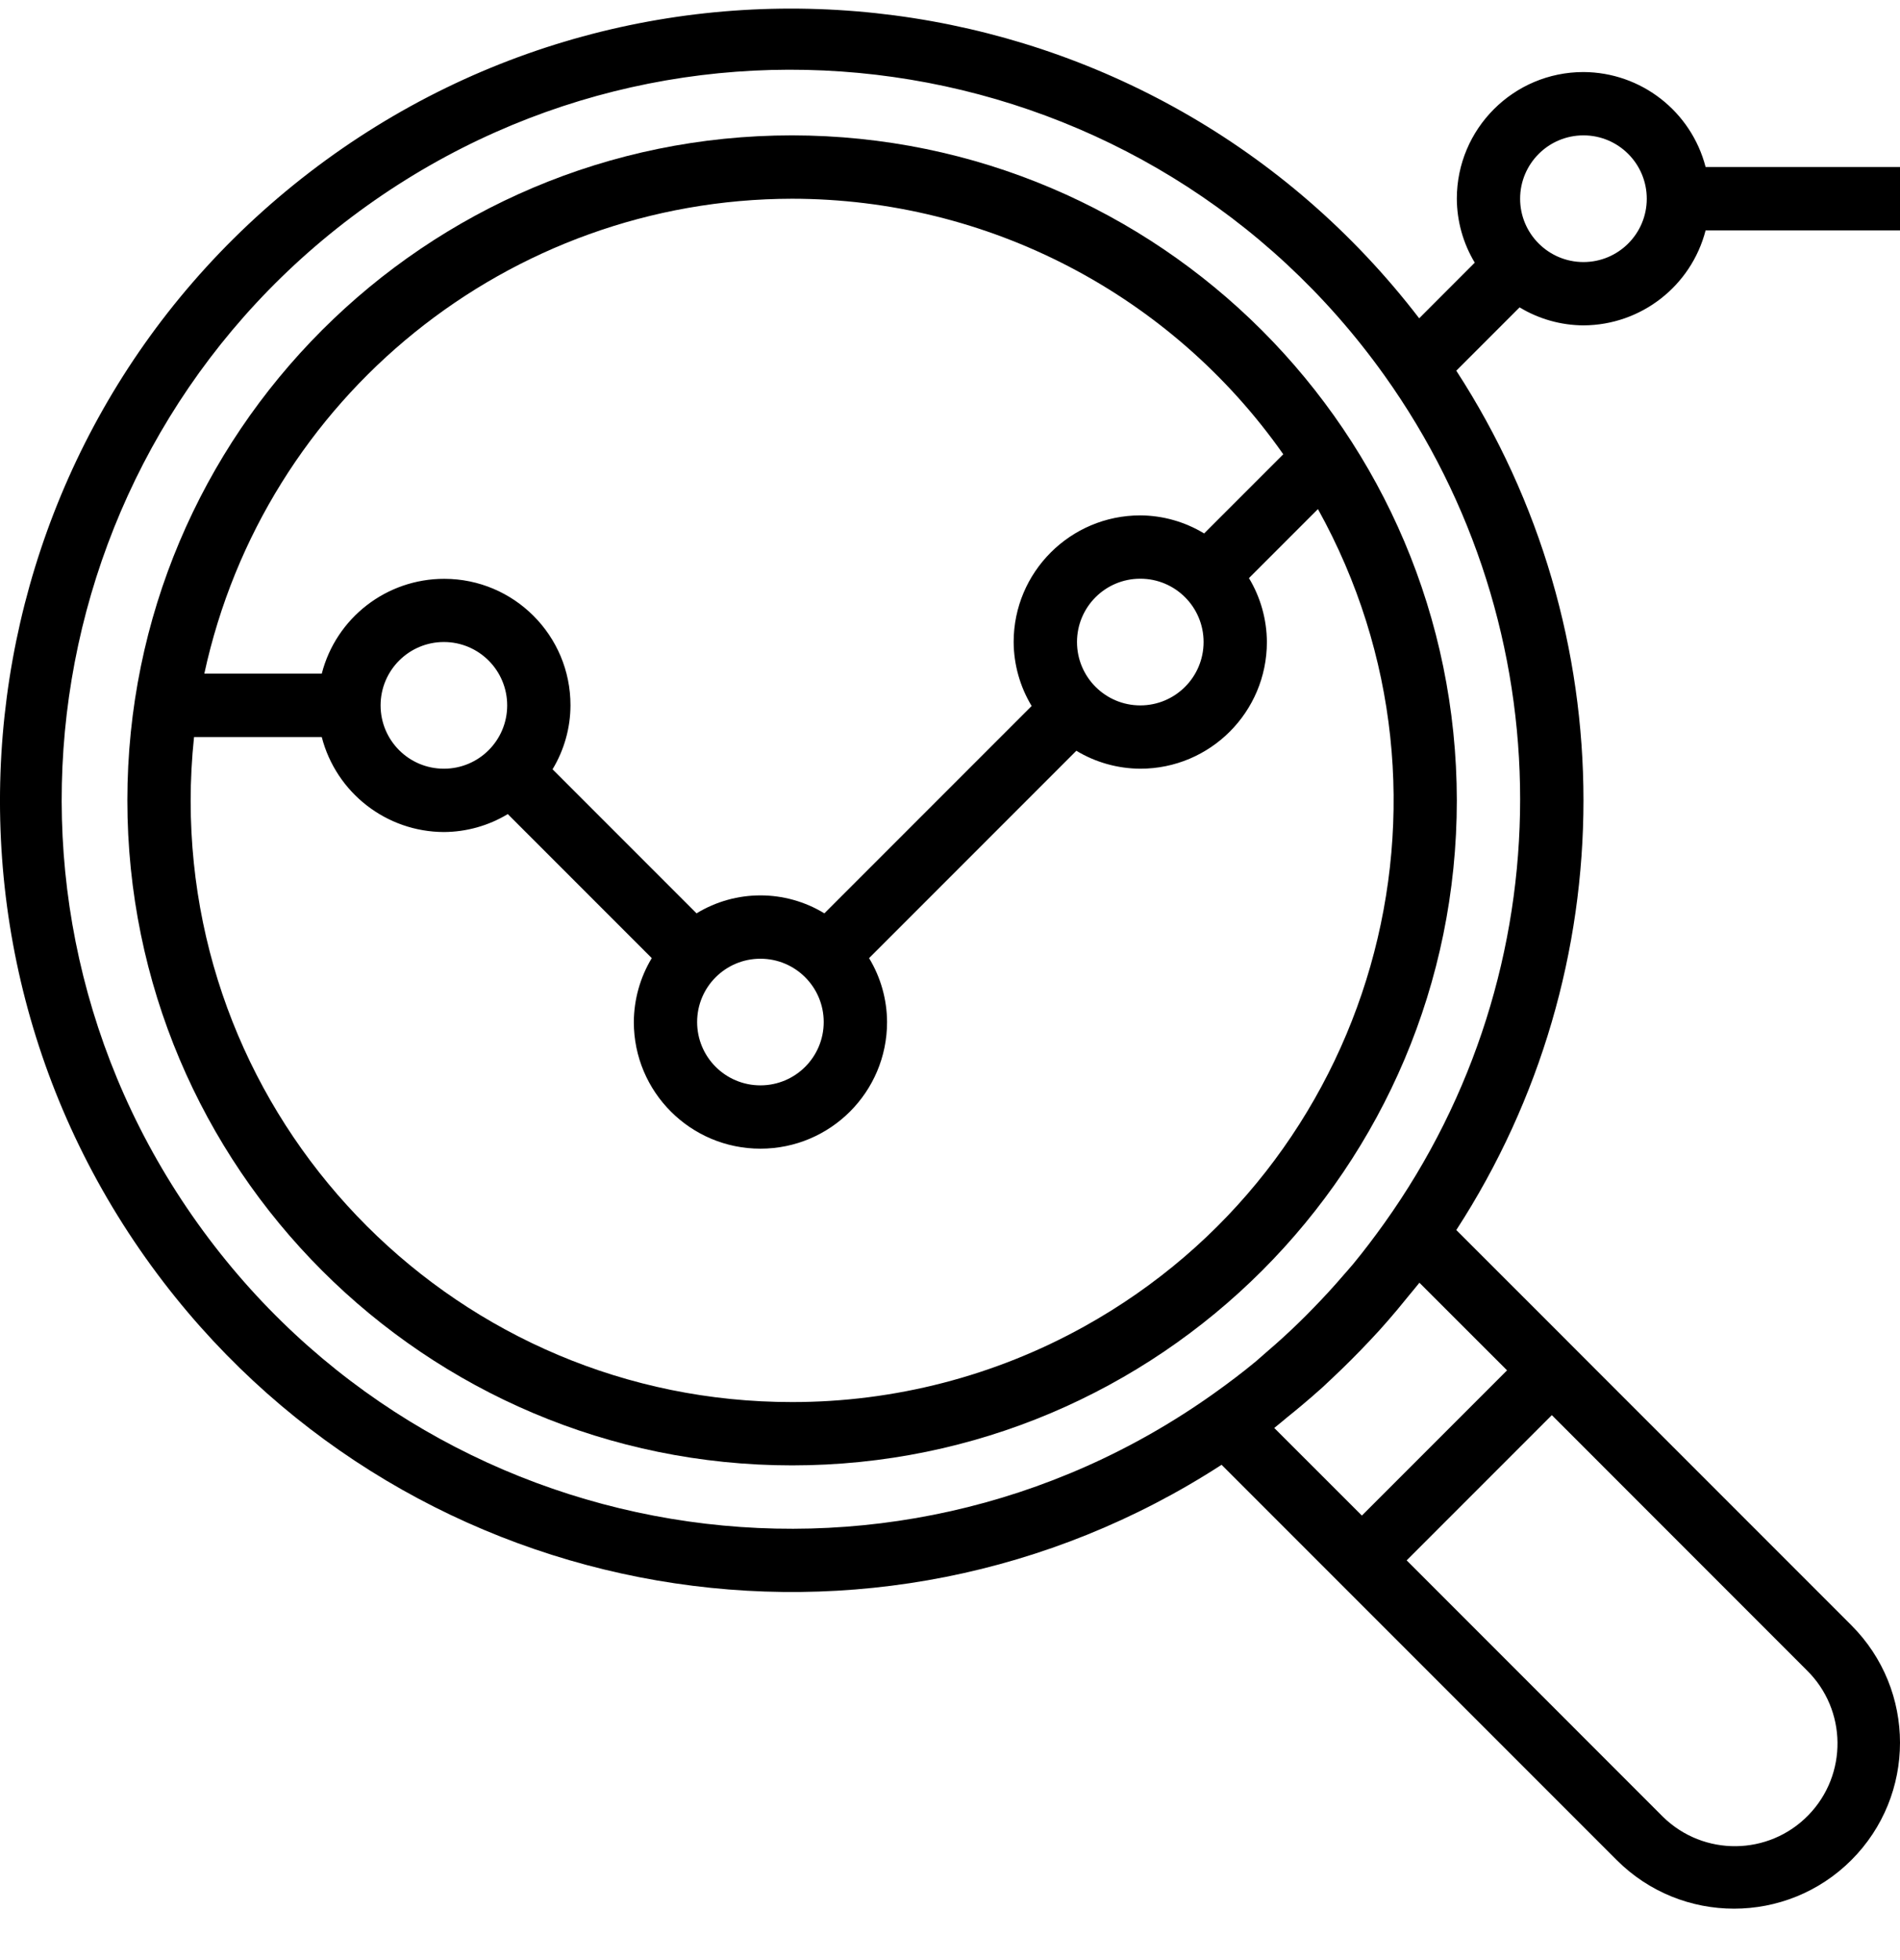 <svg width="32" height="33" viewBox="0 0 32 33" fill="none" xmlns="http://www.w3.org/2000/svg">
<g clip-path="url(#clip0_9_682)">
<g clip-path="url(#clip1_9_682)">
<g clip-path="url(#clip2_9_682)">
<path d="M13.34 2.279C7.157 2.279 2.145 7.292 2.145 13.475C2.145 19.658 7.157 24.671 13.34 24.671C19.524 24.671 24.536 19.658 24.536 13.475C24.529 7.295 19.521 2.286 13.34 2.279ZM13.34 3.346C16.634 3.348 19.72 4.953 21.613 7.648L20.28 8.981C19.955 8.784 19.584 8.679 19.205 8.677C18.027 8.677 17.072 9.632 17.072 10.809C17.074 11.189 17.179 11.561 17.375 11.886L13.884 15.377C13.223 14.974 12.392 14.974 11.731 15.377L9.306 12.952C9.502 12.627 9.607 12.255 9.608 11.876C9.61 10.7 8.658 9.746 7.483 9.745C6.511 9.744 5.661 10.401 5.419 11.342H3.441C4.451 6.681 8.571 3.353 13.34 3.346ZM20.271 10.809C20.271 11.398 19.794 11.876 19.205 11.876C18.616 11.876 18.139 11.398 18.139 10.809C18.139 10.22 18.616 9.743 19.205 9.743C19.794 9.743 20.271 10.22 20.271 10.809ZM13.873 17.207C13.873 17.796 13.396 18.273 12.807 18.273C12.218 18.273 11.741 17.796 11.741 17.207C11.741 16.618 12.218 16.141 12.807 16.141C13.396 16.141 13.873 16.618 13.873 17.207ZM8.542 11.876C8.542 12.465 8.065 12.942 7.476 12.942C6.887 12.942 6.41 12.465 6.41 11.876C6.41 11.287 6.887 10.809 7.476 10.809C8.065 10.809 8.542 11.287 8.542 11.876ZM18.262 22.332C16.757 23.168 15.063 23.606 13.34 23.605C7.75 23.608 3.215 19.079 3.211 13.489C3.211 13.128 3.23 12.768 3.268 12.409H5.419C5.662 13.347 6.507 14.005 7.476 14.008C7.855 14.006 8.227 13.902 8.552 13.706L10.977 16.131C10.781 16.456 10.677 16.827 10.675 17.207C10.675 18.385 11.63 19.339 12.807 19.339C13.985 19.339 14.94 18.385 14.94 17.207C14.938 16.827 14.834 16.456 14.637 16.131L18.128 12.64C18.453 12.836 18.825 12.94 19.205 12.942C20.383 12.942 21.337 11.987 21.337 10.809C21.335 10.43 21.231 10.058 21.035 9.733L22.197 8.571C24.911 13.458 23.149 19.619 18.262 22.332Z" fill="black"/>
<path d="M26.669 5.478C27.638 5.474 28.483 4.817 28.726 3.879H32V2.812H28.726C28.483 1.874 27.638 1.217 26.669 1.213C25.491 1.213 24.536 2.168 24.536 3.346C24.538 3.725 24.642 4.097 24.838 4.422L23.902 5.359C19.42 -0.481 11.053 -1.581 5.214 2.901C-0.626 7.383 -1.726 15.75 2.756 21.589C6.987 27.101 14.742 28.438 20.574 24.661L22.183 26.27L22.937 27.024L27.229 31.316C28.32 32.407 30.09 32.407 31.181 31.316C32.273 30.224 32.273 28.455 31.181 27.363L26.889 23.071L26.136 22.317L24.527 20.709C27.383 16.309 27.383 10.641 24.527 6.241L25.593 5.175C25.918 5.371 26.289 5.476 26.669 5.478ZM26.669 2.279C27.258 2.279 27.735 2.757 27.735 3.346C27.735 3.934 27.258 4.412 26.669 4.412C26.08 4.412 25.602 3.934 25.602 3.346C25.602 2.757 26.08 2.279 26.669 2.279ZM30.427 28.117C31.11 28.784 31.122 29.879 30.455 30.562C29.788 31.245 28.693 31.257 28.01 30.59C28.001 30.581 27.991 30.571 27.982 30.562L23.691 26.27L26.136 23.825L30.427 28.117ZM25.382 23.071L22.937 25.516L21.461 24.041C21.536 23.983 21.607 23.92 21.681 23.86C21.755 23.801 21.841 23.73 21.92 23.664C22.037 23.566 22.152 23.466 22.265 23.365C22.323 23.311 22.379 23.258 22.436 23.205C22.654 23 22.866 22.788 23.071 22.57C23.124 22.513 23.177 22.457 23.23 22.399C23.332 22.286 23.431 22.171 23.53 22.054C23.596 21.975 23.662 21.895 23.726 21.815C23.785 21.741 23.848 21.671 23.906 21.596L25.382 23.071ZM23.314 20.595C23.146 20.83 22.973 21.059 22.79 21.281C22.737 21.345 22.68 21.407 22.625 21.471C22.462 21.661 22.293 21.845 22.119 22.023C22.044 22.101 21.967 22.178 21.889 22.254C21.711 22.428 21.527 22.596 21.336 22.759C21.273 22.813 21.21 22.871 21.146 22.925C20.925 23.108 20.695 23.281 20.46 23.449C14.941 27.392 7.271 26.114 3.328 20.595C-0.615 15.076 0.663 7.406 6.182 3.463C11.701 -0.48 19.371 0.798 23.314 6.317C26.365 10.587 26.365 16.325 23.314 20.595Z" fill="black"/>
</g>
</g>
</g>
<defs>
<clipPath id="clip0_9_682">
<rect width="32" height="32" fill="white" transform="translate(0 0.14)"/>
</clipPath>
<clipPath id="clip1_9_682">
<rect width="32" height="32" fill="white" transform="translate(0 0.14)"/>
</clipPath>
<clipPath id="clip2_9_682">
<rect width="32" height="32" fill="white" transform="translate(0 0.14)"/>
</clipPath>
</defs>
</svg>
